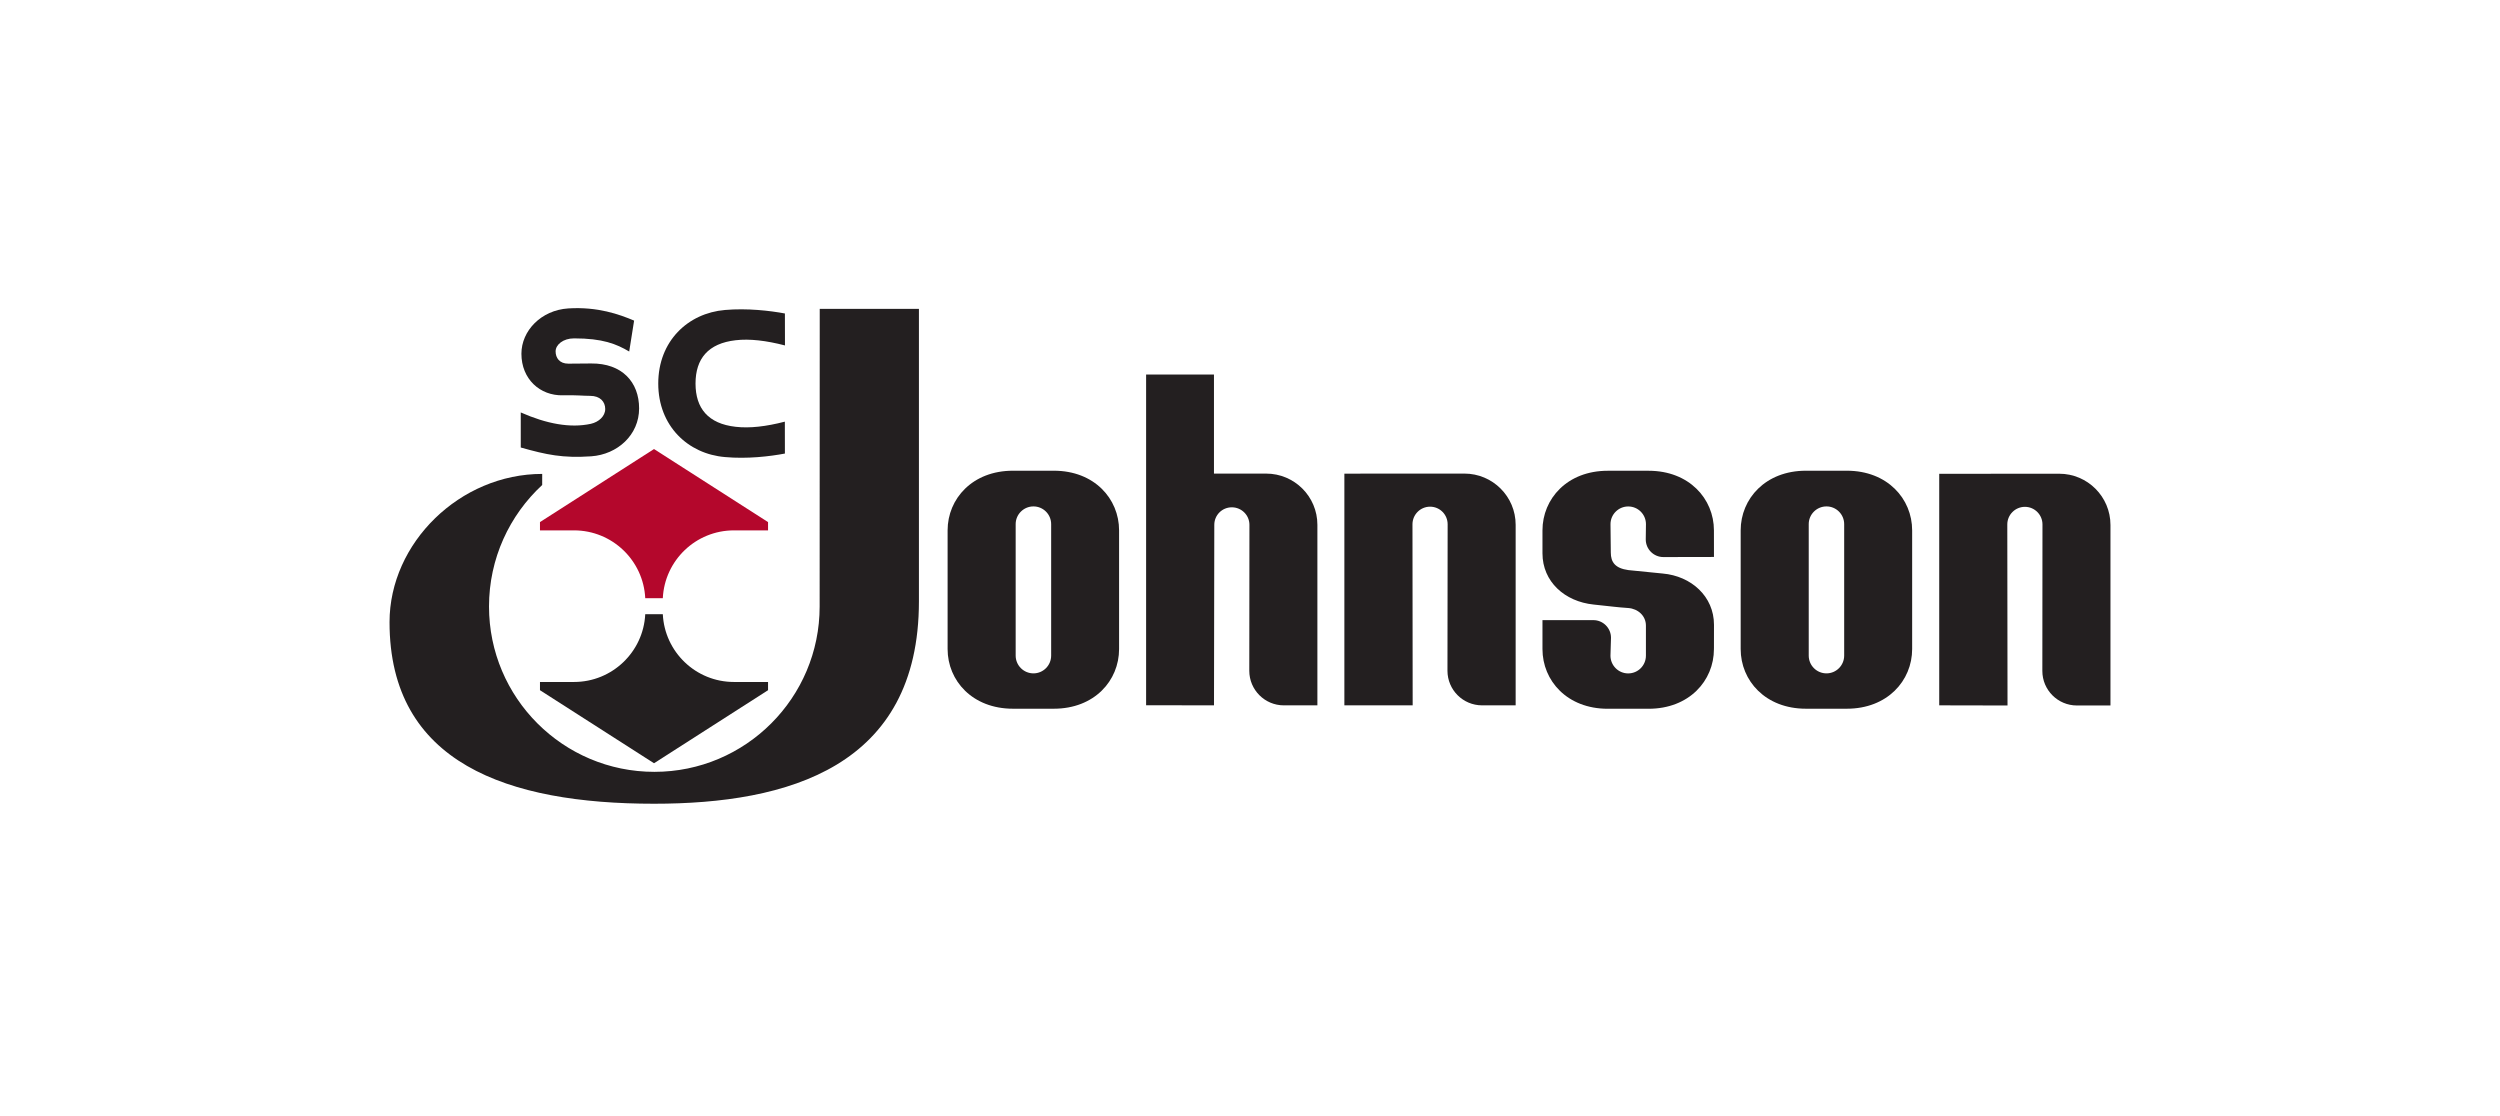<svg width="430" height="192" viewBox="0 0 430 192" fill="none" xmlns="http://www.w3.org/2000/svg">
<path fill-rule="evenodd" clip-rule="evenodd" d="M89.57 76.971C94.009 78.221 96.793 78.821 101.683 78.486C106.22 78.166 109.927 74.797 109.927 70.248C109.927 65.706 106.976 62.471 101.683 62.517C98.963 62.553 98.875 62.55 97.759 62.55C96.232 62.553 95.564 61.553 95.564 60.437C95.564 59.306 96.835 58.2 98.744 58.2C103.656 58.2 106.012 59.157 108.223 60.462L109.067 55.145C106.555 54.081 102.805 52.73 97.756 53.047C93.073 53.343 89.683 56.895 89.683 60.843C89.683 65.193 92.878 68.096 96.835 67.992C99.15 67.934 100.256 68.087 101.512 68.087C103.226 68.087 104.098 69.099 104.098 70.346C104.098 71.593 102.988 72.59 101.625 72.898C98.082 73.669 93.997 72.895 89.57 70.94V76.971Z" fill="#231F20"/>
<path fill-rule="evenodd" clip-rule="evenodd" d="M135.003 78.011C132.421 78.499 128.518 78.965 124.698 78.615C118.323 78.078 113.22 73.264 113.22 65.971C113.22 58.663 118.323 53.861 124.698 53.316C128.518 52.986 132.421 53.438 135.003 53.919L135.015 59.416C131.771 58.572 128.933 58.242 126.534 58.52C121.802 59.06 119.631 61.697 119.631 65.971C119.631 70.233 121.802 72.88 126.534 73.41C128.933 73.688 131.762 73.365 134.994 72.523L135.003 78.011Z" fill="#231F20"/>
<path fill-rule="evenodd" clip-rule="evenodd" d="M114.003 102.886C114.317 96.395 119.668 91.224 126.241 91.224C126.954 91.224 132.104 91.224 132.104 91.224V89.8L112.491 77.236L92.875 89.8V91.224C92.875 91.224 98.024 91.224 98.729 91.224C105.302 91.224 110.665 96.395 110.982 102.886H114.003Z" fill="#B4072C"/>
<path fill-rule="evenodd" clip-rule="evenodd" d="M114.003 105.639C114.317 112.126 119.668 117.3 126.241 117.3C126.954 117.3 132.104 117.3 132.104 117.3V118.715L112.491 131.279L92.875 118.715V117.3C92.875 117.3 98.024 117.3 98.729 117.3C105.302 117.3 110.665 112.126 110.982 105.639H114.003Z" fill="#231F20"/>
<path fill-rule="evenodd" clip-rule="evenodd" d="M93.256 83.422C87.634 88.62 84.11 96.062 84.11 104.321C84.11 120.019 96.844 132.757 112.552 132.757C128.253 132.757 140.979 120.019 140.979 104.321L140.994 53.129H158.055V103.428C158.055 131.934 135.494 138.242 112.494 138.242C87.372 138.242 67 131.29 67 107.013C67 93.345 79.143 81.513 93.259 81.513L93.256 83.422Z" fill="#231F20"/>
<path fill-rule="evenodd" clip-rule="evenodd" d="M333.546 81.493V121.319L345.293 121.343L345.256 90.203C345.256 88.535 346.613 87.176 348.287 87.176C349.951 87.176 351.305 88.535 351.305 90.203L351.284 115.398C351.284 118.685 353.945 121.343 357.229 121.343H363V90.297C363 85.429 359.058 81.481 354.183 81.481L333.546 81.493Z" fill="#231F20"/>
<path fill-rule="evenodd" clip-rule="evenodd" d="M231.232 81.466V121.32H242.979L242.945 90.18C242.945 88.503 244.305 87.149 245.973 87.149C247.643 87.149 248.994 88.503 248.994 90.18L248.964 115.372C248.964 118.649 251.628 121.32 254.915 121.32H260.692V90.268C260.692 85.399 256.738 81.457 251.875 81.457L231.232 81.466Z" fill="#231F20"/>
<path fill-rule="evenodd" clip-rule="evenodd" d="M208.802 81.462V64.416H197.131V121.3L208.808 121.322L208.86 90.27C208.86 88.602 210.201 87.257 211.872 87.257C213.54 87.257 214.902 88.602 214.902 90.27L214.878 115.373C214.878 118.651 217.537 121.322 220.823 121.322H226.591V90.27C226.591 85.401 222.646 81.459 217.78 81.459L208.802 81.462Z" fill="#231F20"/>
<path fill-rule="evenodd" clip-rule="evenodd" d="M317.668 80.963H310.616C303.665 80.963 299.396 85.783 299.396 91.222V111.634C299.396 117.085 303.662 121.899 310.616 121.899H317.668C324.616 121.899 328.89 117.082 328.89 111.634V91.222C328.89 85.783 324.616 80.963 317.668 80.963ZM317.198 112.762C317.198 114.451 315.835 115.82 314.156 115.82C312.464 115.82 311.101 114.451 311.101 112.762V90.149C311.101 88.472 312.464 87.103 314.156 87.103C315.835 87.103 317.198 88.472 317.198 90.149V112.762Z" fill="#231F20"/>
<path fill-rule="evenodd" clip-rule="evenodd" d="M181.268 80.963H174.22C167.265 80.963 162.988 85.783 162.988 91.222V111.634C162.988 117.085 167.262 121.899 174.22 121.899H181.268C188.22 121.899 192.482 117.082 192.482 111.634V91.222C192.482 85.783 188.22 80.963 181.268 80.963ZM180.799 112.762C180.799 114.451 179.439 115.82 177.753 115.82C176.07 115.82 174.695 114.451 174.695 112.762V90.149C174.695 88.472 176.07 87.103 177.753 87.103C179.439 87.103 180.799 88.472 180.799 90.149V112.762Z" fill="#231F20"/>
<path fill-rule="evenodd" clip-rule="evenodd" d="M294.799 111.489L294.805 107.459C294.805 102.584 290.893 99.077 285.985 98.647C284.027 98.468 280.698 98.132 280.076 98.056C277.802 97.742 277.058 96.699 277.058 95.029L277.006 90.157C277.006 88.48 278.375 87.111 280.052 87.111C281.747 87.111 283.104 88.48 283.104 90.157L283.07 92.782C283.07 94.459 284.43 95.815 286.098 95.815L294.802 95.797L294.796 91.23C294.796 85.791 290.53 80.971 283.567 80.971H276.524C269.561 80.971 265.305 85.791 265.305 91.23V95.175C265.305 100.047 269.137 103.477 274.11 103.983C277.957 104.382 277.796 104.416 280.07 104.58C281.741 104.702 283.098 105.934 283.098 107.599V112.769C283.098 114.459 281.741 115.827 280.046 115.827C278.369 115.827 277 114.459 277 112.769L277.091 109.693C277.091 108.023 275.726 106.663 274.061 106.663H265.305V111.641C265.305 117.093 269.561 121.907 276.524 121.907H283.567C290.527 121.907 294.796 117.09 294.796 111.641V111.489H294.799Z" fill="#231F20"/>
</svg>
